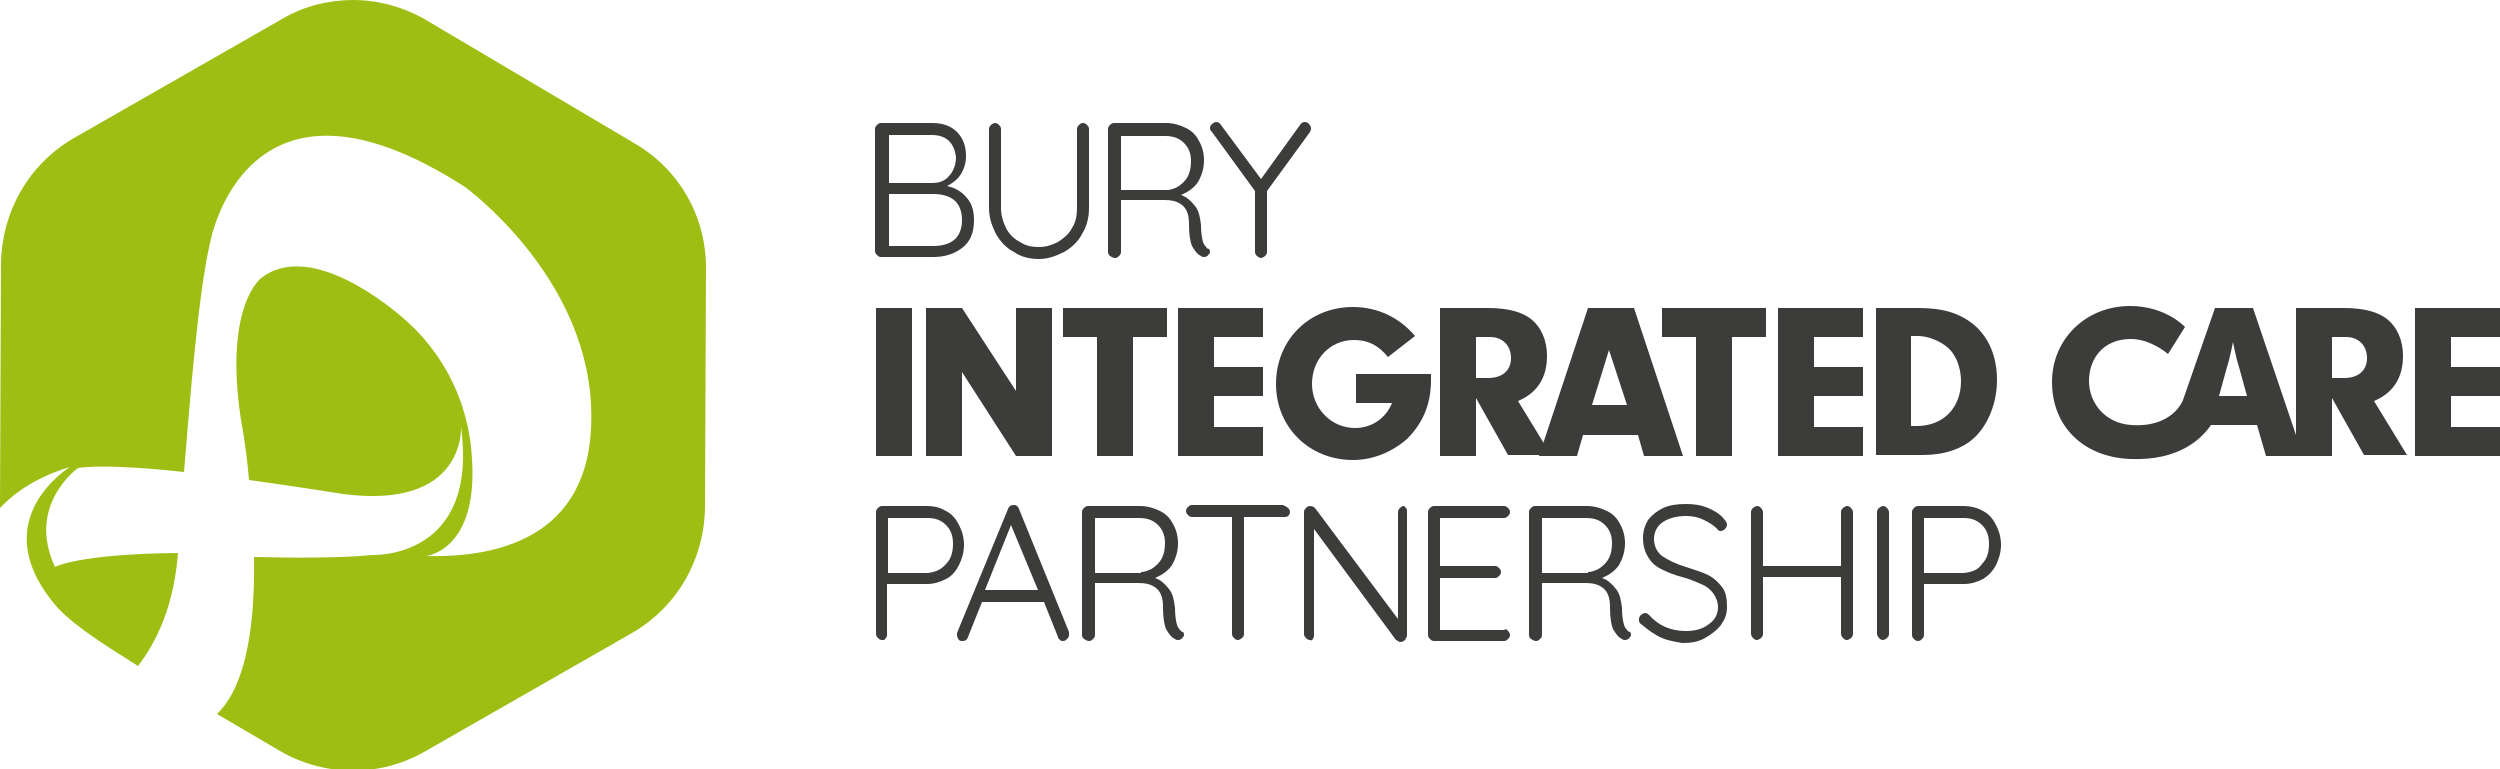 <?xml version="1.0" encoding="utf-8"?>
<svg version="1.1" xmlns="http://www.w3.org/2000/svg" xmlns:xlink="http://www.w3.org/1999/xlink" x="0px" y="0px"
	 width="250px" height="76.9px" viewBox="0 0 250 76.9" style="enable-background:new 0 0 250 76.9;" xml:space="preserve">
<style type="text/css">
	.st0{fill:#9FBE13;}
	.st1{fill:#3C3C3B;}
</style>
<g>
	<path class="st0" d="M28.2,1.9L7.4,13.8c-4.5,2.6-7.2,7.3-7.3,12.5L0,50.3c0,0.2,0,0.3,0,0.5c1.7-1.8,4-3.2,7-4.1
		c0,0-8.4,5.1-1.8,13.4c1.6,2.1,4.8,4.1,8.6,6.5c2-2.6,3.6-6.2,4-11.3C7.7,55.4,5.5,56.7,5.5,56.7c-2.9-6.2,2.3-9.9,2.3-9.9
		c1.9-0.3,6.1-0.1,10.6,0.4C19,40,19.8,29.5,21,24.3c0,0,3.5-19.8,25.5-5.6c0,0,11.9,8.6,12.6,21.7c0.7,13.1-8.9,15.4-16.5,15.2
		c0,0,5.2-0.5,4.6-9.7c-0.5-9.2-6.6-13.8-7-14.2c-0.5-0.4-9.1-8-14.2-3.8c-1.8,1.8-3.1,6.4-1.9,14.1c0,0,0.5,2.5,0.8,6
		c5.1,0.7,9.4,1.4,9.4,1.4c12.3,1.6,11.8-6.7,11.8-6.7c1.8,13.3-8.9,12.8-8.9,12.8c-2.7,0.3-8.1,0.3-11.8,0.2
		c0.1,6.2-0.6,12.7-3.7,15.7l6.3,3.7c4.5,2.6,10,2.6,14.4,0.1l20.8-11.9c4.5-2.6,7.2-7.3,7.3-12.5l0.1-24c0-5.2-2.7-9.9-7.2-12.5
		L42.6,2c-2.2-1.3-4.8-2-7.3-2C32.9,0,30.4,0.6,28.2,1.9"/>
	<g>
		<path class="st1" d="M96.7,19.8c0.5,0.6,0.7,1.3,0.7,2.2c0,1.3-0.4,2.2-1.2,2.8c-0.8,0.6-1.7,0.9-2.9,0.9h-5.2
			c-0.2,0-0.3-0.1-0.4-0.2c-0.1-0.1-0.2-0.2-0.2-0.4V12.9c0-0.2,0.1-0.3,0.2-0.4c0.1-0.1,0.2-0.2,0.4-0.2h5.1c1.1,0,1.9,0.3,2.5,0.9
			c0.6,0.6,0.9,1.4,0.9,2.4c0,0.7-0.2,1.3-0.5,1.8c-0.3,0.5-0.8,0.9-1.4,1.2C95.6,18.8,96.2,19.2,96.7,19.8z M94.9,14.1
			c-0.4-0.4-1-0.6-1.7-0.6h-4.3v4.8h4.3c0.7,0,1.3-0.2,1.7-0.7c0.4-0.4,0.7-1.1,0.7-1.9C95.5,15,95.3,14.5,94.9,14.1z M95.4,24
			c0.5-0.4,0.8-1.1,0.8-2c0-0.9-0.3-1.6-0.8-2c-0.5-0.4-1.2-0.6-2.1-0.6h-4.4v5.2h4.4C94.2,24.6,94.9,24.4,95.4,24z"/>
		<path class="st1" d="M108.7,12.5c0.1,0.1,0.2,0.2,0.2,0.4v7.9c0,0.9-0.2,1.8-0.7,2.6c-0.4,0.8-1.1,1.4-1.8,1.8
			c-0.8,0.4-1.6,0.7-2.5,0.7c-0.9,0-1.8-0.2-2.5-0.7c-0.8-0.4-1.4-1.1-1.8-1.8c-0.4-0.8-0.7-1.6-0.7-2.6v-7.9c0-0.2,0.1-0.3,0.2-0.4
			c0.1-0.1,0.3-0.2,0.4-0.2c0.2,0,0.3,0.1,0.4,0.2c0.1,0.1,0.2,0.2,0.2,0.4v7.9c0,0.7,0.2,1.4,0.5,2c0.3,0.6,0.8,1.1,1.4,1.4
			c0.6,0.4,1.2,0.5,1.9,0.5c0.7,0,1.3-0.2,1.9-0.5c0.6-0.4,1.1-0.8,1.4-1.4c0.4-0.6,0.5-1.3,0.5-2v-7.9c0-0.2,0.1-0.3,0.2-0.4
			c0.1-0.1,0.2-0.2,0.4-0.2C108.5,12.3,108.6,12.4,108.7,12.5z"/>
		<path class="st1" d="M121,25.2c0,0.1,0,0.1-0.1,0.2c-0.1,0.1-0.1,0.2-0.2,0.2c-0.1,0.1-0.2,0.1-0.3,0.1c-0.1,0-0.2,0-0.3-0.1
			c-0.4-0.2-0.6-0.5-0.9-1c-0.2-0.5-0.3-1.2-0.3-2.2c0-0.9-0.2-1.5-0.7-1.9c-0.5-0.4-1.1-0.5-1.8-0.5h-4.3v5.2
			c0,0.2-0.1,0.3-0.2,0.4c-0.1,0.1-0.2,0.2-0.4,0.2c-0.2,0-0.3-0.1-0.5-0.2c-0.1-0.1-0.2-0.2-0.2-0.4V12.9c0-0.2,0.1-0.3,0.2-0.4
			c0.1-0.1,0.2-0.2,0.4-0.2h5.2c0.7,0,1.4,0.2,2,0.5c0.6,0.3,1,0.7,1.3,1.3c0.3,0.5,0.5,1.2,0.5,1.9c0,0.8-0.2,1.5-0.6,2.2
			c-0.4,0.6-1,1-1.7,1.3c0.6,0.2,1,0.6,1.4,1.1c0.4,0.5,0.5,1.1,0.6,1.9c0,0.8,0.1,1.3,0.2,1.7c0.1,0.3,0.3,0.5,0.5,0.7
			C120.9,24.8,121,25,121,25.2z M116.7,19c0.4,0,0.9-0.2,1.2-0.4c0.4-0.3,0.7-0.6,0.9-1c0.2-0.4,0.3-0.9,0.3-1.5
			c0-0.7-0.2-1.3-0.7-1.8c-0.5-0.5-1.1-0.7-1.9-0.7h-4.4V19H116.7z"/>
		<path class="st1" d="M131,13.2l-4.3,5.9v6.1c0,0.2-0.1,0.3-0.2,0.4c-0.1,0.1-0.3,0.2-0.4,0.2s-0.3-0.1-0.4-0.2
			c-0.1-0.1-0.2-0.2-0.2-0.4v-6.1l-4.3-5.9c-0.1-0.1-0.2-0.2-0.2-0.4c0-0.2,0.1-0.3,0.2-0.4c0.1-0.1,0.3-0.2,0.4-0.2
			c0.2,0,0.4,0.1,0.5,0.3l4,5.4l3.9-5.4c0.1-0.2,0.3-0.3,0.5-0.3c0.2,0,0.3,0.1,0.4,0.2c0.1,0.1,0.2,0.3,0.2,0.4
			C131.1,12.9,131.1,13,131,13.2z"/>
	</g>
	<g>
		<path class="st1" d="M94.6,51.1c0.6,0.3,1,0.8,1.3,1.4c0.3,0.6,0.5,1.2,0.5,2c0,0.7-0.2,1.4-0.5,2c-0.3,0.6-0.7,1.1-1.3,1.4
			s-1.2,0.5-1.9,0.5h-4v5.1c0,0.2-0.1,0.3-0.2,0.4C88.5,64,88.4,64,88.2,64c-0.2,0-0.3-0.1-0.4-0.2c-0.1-0.1-0.2-0.2-0.2-0.4V51.2
			c0-0.2,0.1-0.3,0.2-0.4c0.1-0.1,0.2-0.2,0.4-0.2h4.5C93.5,50.6,94.1,50.8,94.6,51.1z M94.6,56.4c0.5-0.5,0.7-1.2,0.7-2
			c0-0.8-0.2-1.4-0.7-1.9c-0.5-0.5-1.1-0.7-1.8-0.7h-4v5.5h4C93.5,57.2,94.1,57,94.6,56.4z"/>
		<path class="st1" d="M106.9,63.5c0,0.2-0.1,0.3-0.2,0.4c-0.1,0.1-0.2,0.2-0.4,0.2c-0.1,0-0.2,0-0.3-0.1c-0.1-0.1-0.2-0.2-0.2-0.3
			l-1.4-3.5h-6.2l-1.4,3.5c-0.1,0.3-0.3,0.4-0.5,0.4c-0.2,0-0.3,0-0.4-0.1c-0.1-0.1-0.1-0.2-0.2-0.4v-0.1c0-0.1,0-0.1,0-0.2
			l5.1-12.4c0.1-0.3,0.3-0.4,0.6-0.4c0.1,0,0.2,0,0.3,0.1c0.1,0.1,0.2,0.2,0.2,0.3l5,12.3C106.9,63.4,106.9,63.4,106.9,63.5z
			 M98.5,59h5.3l-2.7-6.5L98.5,59z"/>
		<path class="st1" d="M118.4,63.5c0,0.1,0,0.1-0.1,0.2c-0.1,0.1-0.1,0.2-0.2,0.2c-0.1,0.1-0.2,0.1-0.3,0.1c-0.1,0-0.2,0-0.3-0.1
			c-0.4-0.2-0.6-0.5-0.9-1c-0.2-0.5-0.3-1.2-0.3-2.2c0-0.9-0.2-1.5-0.7-1.9c-0.5-0.4-1.1-0.5-1.8-0.5h-4.3v5.2
			c0,0.2-0.1,0.3-0.2,0.4c-0.1,0.1-0.2,0.2-0.4,0.2c-0.2,0-0.3-0.1-0.5-0.2c-0.1-0.1-0.2-0.2-0.2-0.4V51.2c0-0.2,0.1-0.3,0.2-0.4
			c0.1-0.1,0.2-0.2,0.4-0.2h5.2c0.7,0,1.4,0.2,2,0.5c0.6,0.3,1,0.7,1.3,1.3c0.3,0.5,0.5,1.2,0.5,1.9c0,0.8-0.2,1.5-0.6,2.2
			c-0.4,0.6-1,1-1.7,1.3c0.6,0.2,1,0.6,1.4,1.1c0.4,0.5,0.5,1.1,0.6,1.9c0,0.8,0.1,1.3,0.2,1.7c0.1,0.3,0.3,0.5,0.5,0.7
			C118.3,63.1,118.4,63.3,118.4,63.5z M114.1,57.2c0.4,0,0.9-0.2,1.2-0.4c0.4-0.3,0.7-0.6,0.9-1c0.2-0.4,0.3-0.9,0.3-1.5
			c0-0.7-0.2-1.3-0.7-1.8c-0.5-0.5-1.1-0.7-1.9-0.7h-4.4v5.5H114.1z"/>
		<path class="st1" d="M128.8,50.8c0.1,0.1,0.2,0.2,0.2,0.4c0,0.2-0.1,0.3-0.2,0.4c-0.1,0.1-0.2,0.1-0.4,0.1h-4v11.7
			c0,0.2-0.1,0.3-0.2,0.4c-0.1,0.1-0.3,0.2-0.4,0.2c-0.2,0-0.3-0.1-0.4-0.2c-0.1-0.1-0.2-0.2-0.2-0.4V51.7h-4
			c-0.2,0-0.3-0.1-0.4-0.2c-0.1-0.1-0.2-0.2-0.2-0.4c0-0.2,0.1-0.3,0.2-0.4c0.1-0.1,0.2-0.2,0.4-0.2h9.1
			C128.5,50.6,128.7,50.7,128.8,50.8z"/>
		<path class="st1" d="M140.6,50.8c0.1,0.1,0.1,0.2,0.1,0.4v12.3c0,0.2-0.1,0.3-0.2,0.5c-0.1,0.1-0.3,0.2-0.4,0.2
			c-0.1,0-0.2,0-0.3-0.1c-0.1,0-0.1-0.1-0.2-0.1l-8.2-11.1v10.7c0,0.1-0.1,0.3-0.2,0.4S131.1,64,131,64c-0.2,0-0.3-0.1-0.4-0.2
			s-0.2-0.2-0.2-0.4V51.2c0-0.2,0.1-0.3,0.2-0.4c0.1-0.1,0.2-0.2,0.4-0.2c0.2,0,0.4,0.1,0.5,0.2l8.3,11.1V51.2
			c0-0.2,0.1-0.3,0.2-0.4c0.1-0.1,0.2-0.2,0.4-0.2C140.4,50.6,140.5,50.7,140.6,50.8z"/>
		<path class="st1" d="M150.8,63.1c0.1,0.1,0.2,0.2,0.2,0.4c0,0.2-0.1,0.3-0.2,0.4c-0.1,0.1-0.2,0.2-0.4,0.2h-7
			c-0.2,0-0.3-0.1-0.4-0.2c-0.1-0.1-0.2-0.2-0.2-0.4V51.2c0-0.2,0.1-0.3,0.2-0.4c0.1-0.1,0.2-0.2,0.4-0.2h7c0.2,0,0.3,0.1,0.4,0.2
			c0.1,0.1,0.2,0.2,0.2,0.4c0,0.2-0.1,0.3-0.2,0.4c-0.1,0.1-0.2,0.2-0.4,0.2H144v4.8h5.5c0.2,0,0.3,0.1,0.4,0.2
			c0.1,0.1,0.2,0.2,0.2,0.4c0,0.2-0.1,0.3-0.2,0.4c-0.1,0.1-0.2,0.2-0.4,0.2H144v5.2h6.4C150.6,62.9,150.7,62.9,150.8,63.1z"/>
		<path class="st1" d="M163.1,63.5c0,0.1,0,0.1-0.1,0.2c-0.1,0.1-0.1,0.2-0.2,0.2c-0.1,0.1-0.2,0.1-0.3,0.1c-0.1,0-0.2,0-0.3-0.1
			c-0.4-0.2-0.6-0.5-0.9-1c-0.2-0.5-0.3-1.2-0.3-2.2c0-0.9-0.2-1.5-0.7-1.9c-0.5-0.4-1.1-0.5-1.8-0.5h-4.3v5.2
			c0,0.2-0.1,0.3-0.2,0.4c-0.1,0.1-0.2,0.2-0.4,0.2c-0.2,0-0.3-0.1-0.5-0.2c-0.1-0.1-0.2-0.2-0.2-0.4V51.2c0-0.2,0.1-0.3,0.2-0.4
			c0.1-0.1,0.2-0.2,0.4-0.2h5.2c0.7,0,1.4,0.2,2,0.5c0.6,0.3,1,0.7,1.3,1.3c0.3,0.5,0.5,1.2,0.5,1.9c0,0.8-0.2,1.5-0.6,2.2
			c-0.4,0.6-1,1-1.7,1.3c0.6,0.2,1,0.6,1.4,1.1c0.4,0.5,0.5,1.1,0.6,1.9c0,0.8,0.1,1.3,0.2,1.7c0.1,0.3,0.3,0.5,0.5,0.7
			C163,63.1,163.1,63.3,163.1,63.5z M158.8,57.2c0.4,0,0.9-0.2,1.2-0.4c0.4-0.3,0.7-0.6,0.9-1c0.2-0.4,0.3-0.9,0.3-1.5
			c0-0.7-0.2-1.3-0.7-1.8c-0.5-0.5-1.1-0.7-1.9-0.7h-4.4v5.5H158.8z"/>
		<path class="st1" d="M166.2,63.8c-0.7-0.3-1.4-0.8-2.1-1.4c-0.2-0.1-0.2-0.3-0.2-0.5c0-0.2,0.1-0.3,0.2-0.4
			c0.1-0.1,0.3-0.2,0.4-0.2c0.2,0,0.3,0.1,0.4,0.2c1,1.1,2.2,1.6,3.7,1.6c0.9,0,1.7-0.2,2.3-0.7c0.6-0.4,0.9-1,0.9-1.7
			c0-0.5-0.2-1-0.5-1.4c-0.3-0.4-0.7-0.7-1.2-0.9c-0.5-0.2-1.1-0.5-1.9-0.7c-0.8-0.2-1.5-0.5-2.1-0.8c-0.6-0.3-1-0.7-1.3-1.2
			c-0.3-0.5-0.5-1.1-0.5-1.9c0-0.7,0.2-1.3,0.5-1.8c0.4-0.5,0.9-0.9,1.5-1.2c0.7-0.3,1.4-0.4,2.3-0.4c0.8,0,1.5,0.1,2.2,0.4
			c0.7,0.3,1.2,0.6,1.6,1.1c0.2,0.2,0.3,0.4,0.3,0.6c0,0.1-0.1,0.3-0.2,0.4c-0.1,0.1-0.3,0.2-0.4,0.2c-0.1,0-0.2,0-0.3-0.1
			c-0.3-0.4-0.8-0.7-1.4-1c-0.6-0.3-1.2-0.4-1.8-0.4c-0.9,0-1.7,0.2-2.3,0.6c-0.6,0.4-0.9,1-0.9,1.7c0,0.7,0.3,1.3,0.8,1.7
			c0.6,0.4,1.4,0.8,2.4,1.1c0.9,0.3,1.6,0.5,2.2,0.8c0.6,0.3,1,0.7,1.4,1.2c0.4,0.5,0.5,1.2,0.5,2c0,0.7-0.2,1.2-0.6,1.8
			c-0.4,0.5-0.9,0.9-1.6,1.3s-1.4,0.5-2.3,0.5C167.7,64.2,166.9,64.1,166.2,63.8z"/>
		<path class="st1" d="M185.1,50.8c0.1,0.1,0.2,0.3,0.2,0.4v12.2c0,0.2-0.1,0.3-0.2,0.4c-0.1,0.1-0.3,0.2-0.4,0.2
			c-0.2,0-0.3-0.1-0.4-0.2c-0.1-0.1-0.2-0.3-0.2-0.4v-5.7h-7.8v5.7c0,0.2-0.1,0.3-0.2,0.4c-0.1,0.1-0.3,0.2-0.4,0.2
			c-0.2,0-0.3-0.1-0.4-0.2c-0.1-0.1-0.2-0.3-0.2-0.4V51.2c0-0.2,0.1-0.3,0.2-0.4c0.1-0.1,0.3-0.2,0.4-0.2c0.2,0,0.3,0.1,0.4,0.2
			c0.1,0.1,0.2,0.3,0.2,0.4v5.4h7.8v-5.4c0-0.2,0.1-0.3,0.2-0.4c0.1-0.1,0.3-0.2,0.4-0.2C184.9,50.6,185,50.7,185.1,50.8z"/>
		<path class="st1" d="M188.7,63.8c-0.1,0.1-0.3,0.2-0.4,0.2c-0.2,0-0.3-0.1-0.4-0.2c-0.1-0.1-0.2-0.3-0.2-0.4V51.2
			c0-0.2,0.1-0.3,0.2-0.4c0.1-0.1,0.3-0.2,0.4-0.2c0.2,0,0.3,0.1,0.4,0.2c0.1,0.1,0.2,0.3,0.2,0.4v12.2
			C188.9,63.6,188.8,63.7,188.7,63.8z"/>
		<path class="st1" d="M198.3,51.1c0.6,0.3,1,0.8,1.3,1.4c0.3,0.6,0.5,1.2,0.5,2c0,0.7-0.2,1.4-0.5,2c-0.3,0.6-0.8,1.1-1.3,1.4
			c-0.6,0.3-1.2,0.5-1.9,0.5h-4v5.1c0,0.2-0.1,0.3-0.2,0.4c-0.1,0.1-0.2,0.2-0.4,0.2c-0.2,0-0.3-0.1-0.4-0.2
			c-0.1-0.1-0.2-0.2-0.2-0.4V51.2c0-0.2,0.1-0.3,0.2-0.4c0.1-0.1,0.2-0.2,0.4-0.2h4.5C197.1,50.6,197.8,50.8,198.3,51.1z
			 M198.2,56.4c0.5-0.5,0.7-1.2,0.7-2c0-0.8-0.2-1.4-0.7-1.9c-0.5-0.5-1.1-0.7-1.8-0.7h-4v5.5h4C197.2,57.2,197.8,57,198.2,56.4z"/>
	</g>
	<g>
		<path class="st1" d="M91.2,45.6h-3.6V30.8h3.6V45.6z"/>
		<path class="st1" d="M96.2,45.6h-3.6V30.8h3.6l5.4,8.3v-8.3h3.6v14.8h-3.6l-5.4-8.4V45.6z"/>
		<path class="st1" d="M113.3,45.6h-3.6V33.7h-3.4v-2.9h10.4v2.9h-3.4V45.6z"/>
		<path class="st1" d="M121.4,36.7h4.9v2.9h-4.9v3.1h4.9v2.9h-8.5V30.8h8.5v2.9h-4.9V36.7z"/>
		<path class="st1" d="M143.1,37.2c0,0.3,0,0.6,0,0.8c0,2.4-0.8,4.3-2.4,5.9c-1.5,1.3-3.4,2.1-5.4,2.1c-4.4,0-7.7-3.3-7.7-7.6
			c0-4.4,3.3-7.7,7.7-7.7c2.5,0,4.7,1.1,6.2,2.9l-2.7,2.1c-1-1.2-2-1.7-3.4-1.7c-2.4,0-4.2,1.9-4.2,4.4c0,2.4,1.9,4.4,4.3,4.4
			c1.7,0,3.1-1,3.7-2.5h-3.6v-2.9H143.1z"/>
		<path class="st1" d="M147.6,45.6H144V30.8h4.8c2,0,3.4,0.4,4.3,1.1c1,0.8,1.6,2.1,1.6,3.7c0,2.2-1,3.7-2.9,4.5l3.3,5.4h-4.3
			l-3.2-5.7V45.6z M148.8,37.8c1.5,0,2.3-0.8,2.3-2c0-1.2-0.8-2.1-2.1-2.1h-1.4v4.1H148.8z"/>
		<path class="st1" d="M158.3,43.5l-0.6,2.1h-3.8l4.9-14.8h4.6l4.9,14.8h-3.9l-0.6-2.1H158.3z M160.9,35l-1.7,5.5h3.5L160.9,35z"/>
		<path class="st1" d="M173.2,45.6h-3.6V33.7h-3.4v-2.9h10.4v2.9h-3.4V45.6z"/>
		<path class="st1" d="M181.4,36.7h4.9v2.9h-4.9v3.1h4.9v2.9h-8.5V30.8h8.5v2.9h-4.9V36.7z"/>
		<path class="st1" d="M187.5,30.8h4.3c2.5,0,4.1,0.5,5.5,1.6c1.6,1.3,2.4,3.3,2.4,5.6c0,2.3-0.9,4.5-2.3,5.8
			c-1.2,1.1-3,1.7-5.1,1.7h-4.7V30.8z M191.1,42.6h0.6c2.6,0,4.4-1.8,4.4-4.5c0-1.3-0.5-2.7-1.4-3.4c-0.7-0.6-1.9-1.1-2.9-1.1h-0.7
			V42.6z"/>
		<path class="st1" d="M233.2,45.6h-3.6V30.8h4.8c2,0,3.4,0.4,4.3,1.1c1,0.8,1.6,2.1,1.6,3.7c0,2.2-1,3.7-2.9,4.5l3.3,5.4h-4.3
			l-3.2-5.7V45.6z M234.4,37.8c1.5,0,2.3-0.8,2.3-2c0-1.2-0.8-2.1-2.1-2.1h-1.4v4.1H234.4z"/>
		<path class="st1" d="M245.1,36.7h4.9v2.9h-4.9v3.1h4.9v2.9h-8.5V30.8h8.5v2.9h-4.9V36.7z"/>
	</g>
	<path class="st1" d="M229.7,43.8l-4.4-13h-3.8l-3.2,9.2c0,0-1,2.8-5.2,2.5c-2.7-0.2-4.2-2.3-4.2-4.4c0-2.1,1.3-4.2,4.2-4.2
		c2,0,3.7,1.5,3.7,1.5l1.7-2.7c0,0-1.9-2.1-5.5-2.1c-4.4,0-7.8,3.3-7.8,7.6c0,4.4,3.1,7.5,7.8,7.7c5,0.2,7.2-2.1,8.1-3.4h4.6
		l0.9,3.1h3.1 M221.9,39.6l0.8-2.9c0.3-0.9,0.6-2.5,0.6-2.5h0c0,0,0.3,1.6,0.6,2.5l0.8,2.9H221.9z"/>
</g>
</svg>

